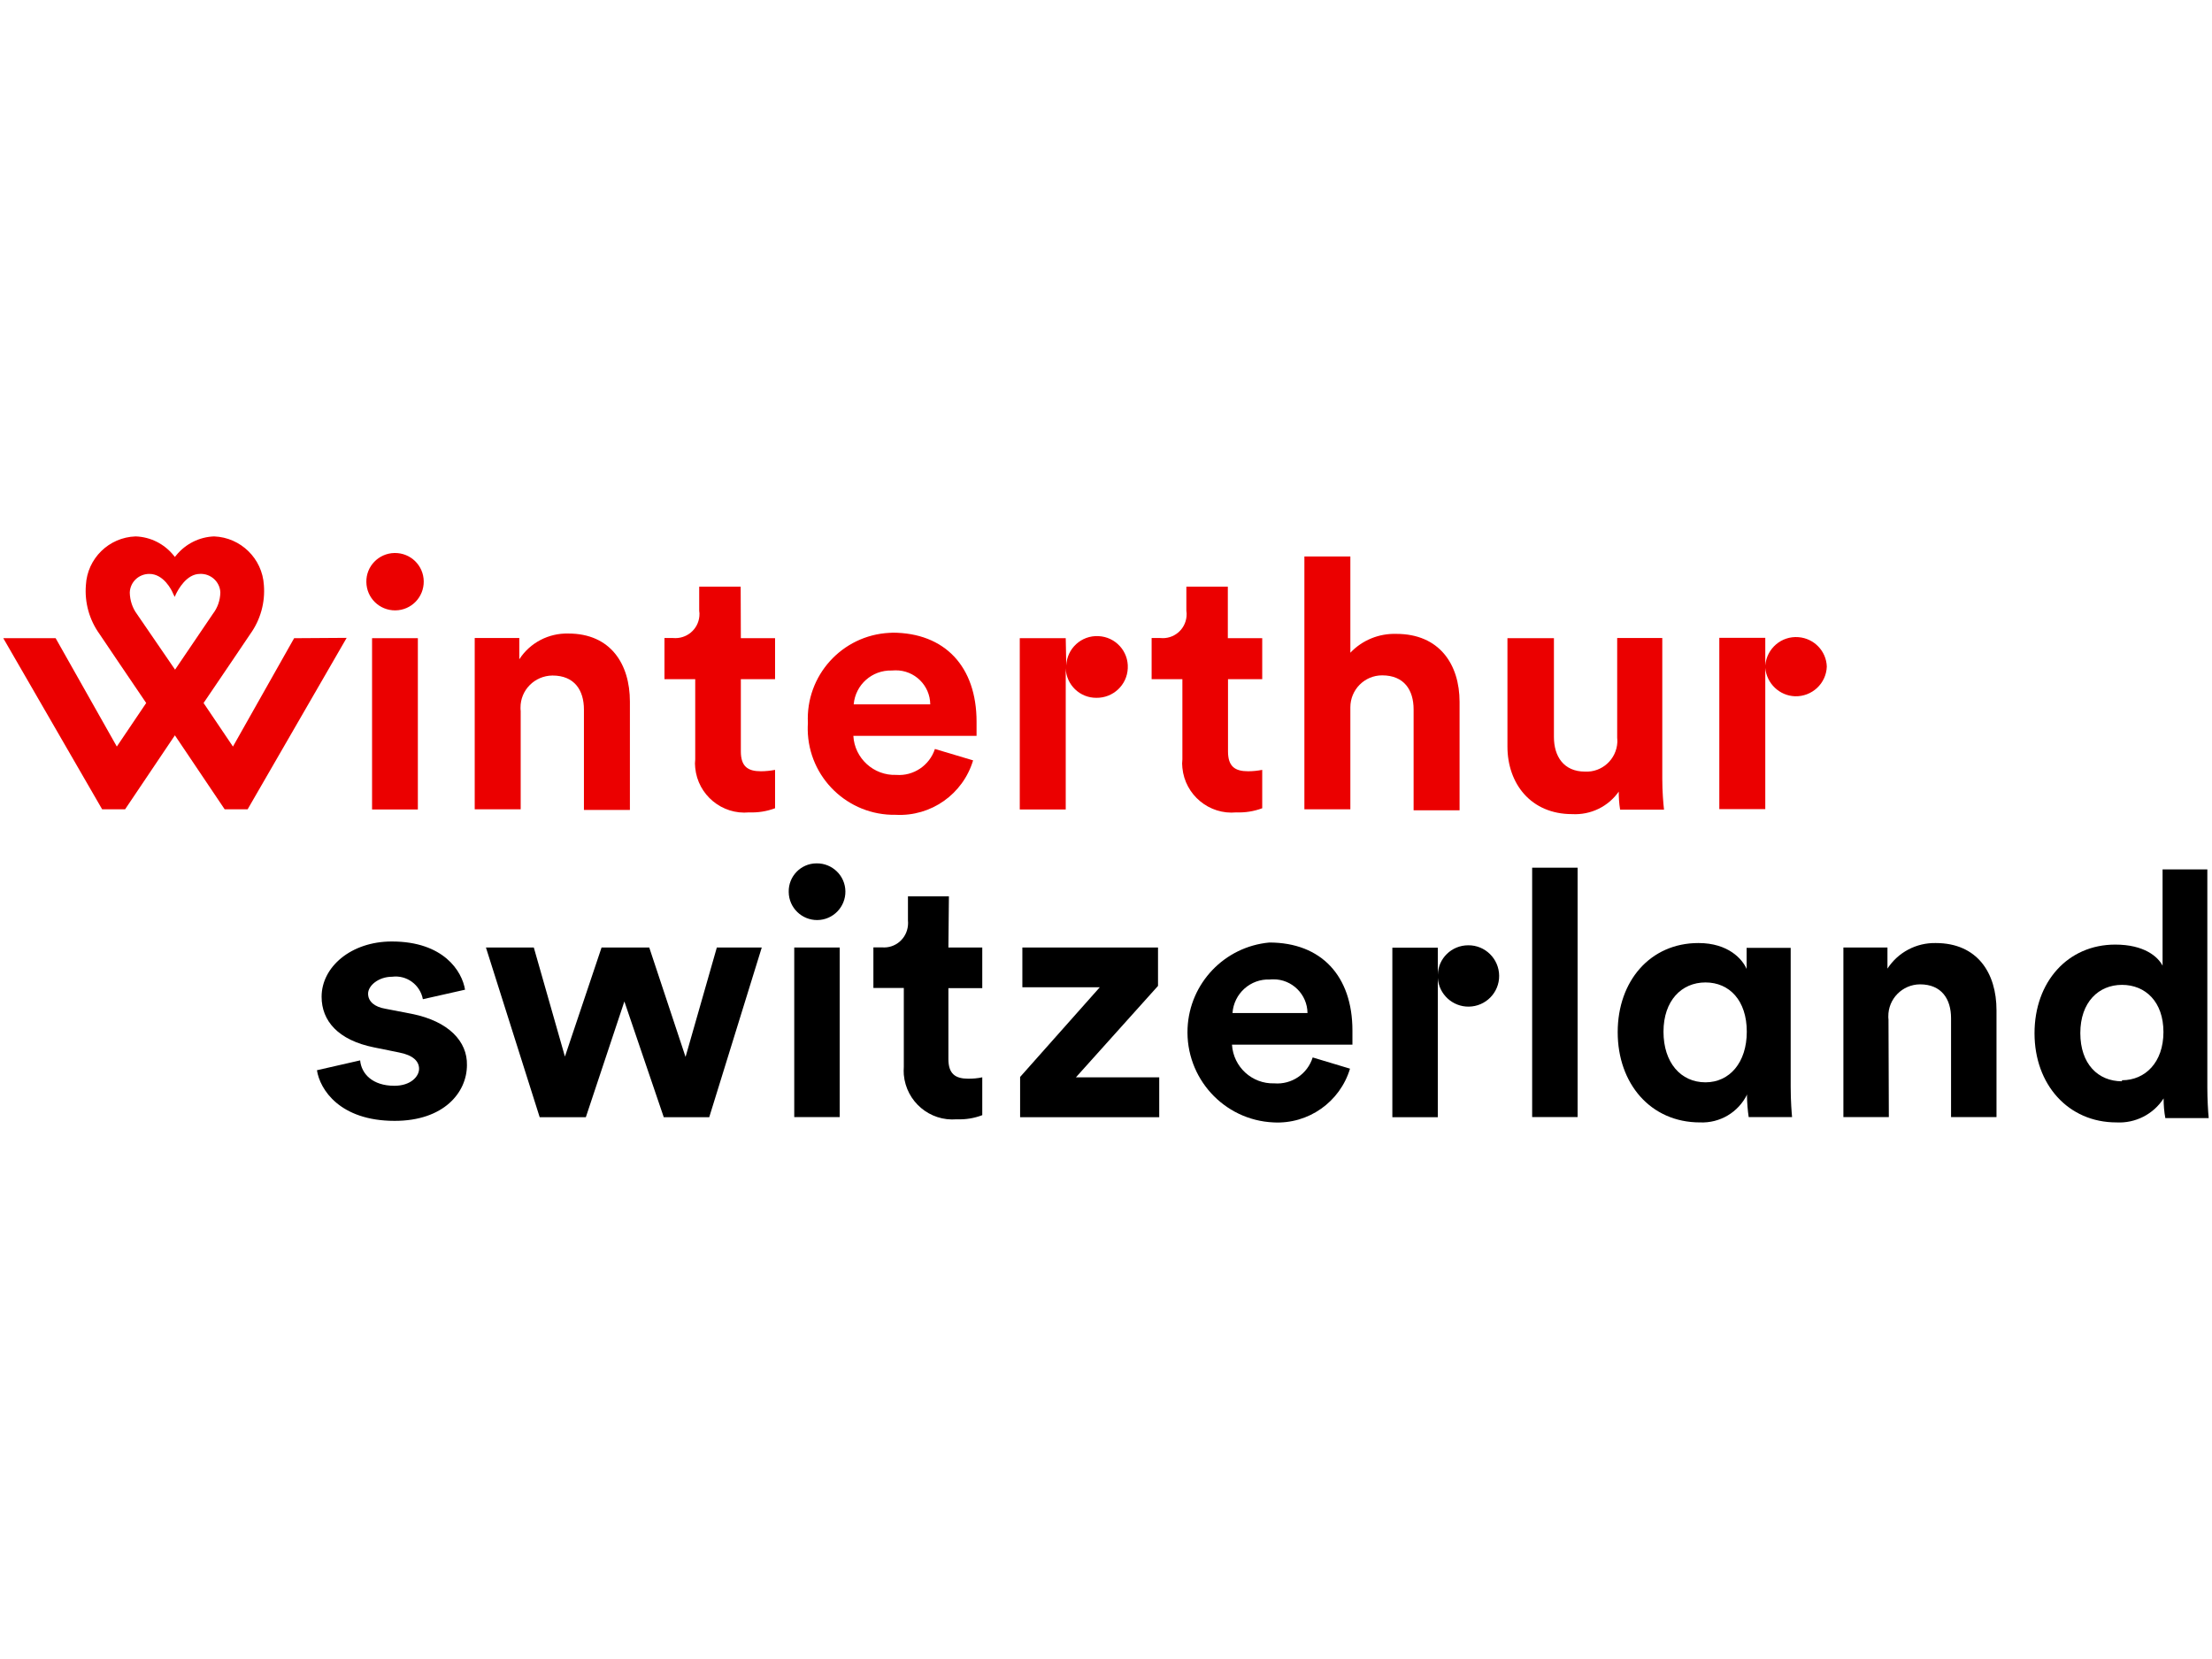<?xml version="1.0" encoding="utf-8"?>
<svg xmlns="http://www.w3.org/2000/svg" version="1.1" width="640" height="480" viewBox="0 0 640 480"><svg xmlns:xlink="http://www.w3.org/1999/xlink" version="1.1" id="Ebene_1" x="0" y="-80" viewBox="0 0 1280 1280" style="enable-background:new 0 0 1280 1280;" xml:space="preserve" width="640" height="640">
<style type="text/css">
	.st0{fill:#EB0000;}
</style>
<path class="st0" d="M215.3,529.3h26.5v99.1h-26.5V529.3z M228.4,480c9.2-0.1,16.7,7.2,16.8,16.4c0.1,9.2-7.2,16.7-16.4,16.8  c-9.2,0.1-16.7-7.2-16.8-16.4c-0.2-9.1,7.1-16.6,16.2-16.8C228.3,480,228.4,480,228.4,480"/>
<path class="st0" d="M301.3,628.3h-26.6v-99.1h25.8v12.3c6.2-9.6,17-15.2,28.4-14.9c24.4,0,35.6,17.6,35.6,39.4v62.7h-26.6v-58.1  c0-11.1-5.4-19.7-18.2-19.7c-10.3,0.1-18.6,8.4-18.5,18.7c0,0.6,0,1.2,0.1,1.8V628.3z"/>
<path class="st0" d="M428.7,529.3h19.8V553h-19.8v41.8c0,8.7,4,11.5,11.6,11.5c2.7,0,5.5-0.3,8.2-0.8v22.2c-4.8,1.8-9.9,2.6-15,2.4  c-15.7,1.5-29.7-10.1-31.2-25.8c-0.2-1.6-0.2-3.3,0-4.9V553h-17.8v-23.8h5c7.7,0.7,14.5-4.9,15.2-12.6c0.1-1.1,0.1-2.1-0.1-3.2  v-13.9h24L428.7,529.3z"/>
<path class="st0" d="M538.3,567.6c-0.1-11-9.1-19.8-20.1-19.7c-0.7,0-1.4,0.1-2.2,0.1c-11.4-0.3-21,8.2-22,19.6L538.3,567.6z   M563.1,600c-5.9,19.6-24.4,32.6-44.8,31.5c-27.7,0.5-50.5-21.6-50.9-49.2c0-1.3,0-2.6,0.1-3.9c-1.4-27.4,19.7-50.8,47.2-52.2  c0.5,0,1.1,0,1.6-0.1c30.4,0,48.8,19.6,48.8,51.5c0,3.8,0,7.9,0,8.2h-71.3c0.7,13,11.8,23.1,24.8,22.6c10,0.8,19.3-5.5,22.4-15  L563.1,600z"/>
<path class="st0" d="M617,545.1c0.4-9.8,8.7-17.5,18.6-17c9.8,0.4,17.5,8.7,17,18.6c-0.4,9.7-8.5,17.2-18.1,17.1  c-9.6,0.1-17.5-7.5-17.8-17.1v81.7h-26.6v-99.1h26.6L617,545.1z"/>
<path class="st0" d="M710.6,529.3h19.8V553h-19.8v41.8c0,8.7,4,11.5,11.6,11.5c2.8,0,5.5-0.3,8.2-0.8v22.2c-4.8,1.8-9.9,2.6-15,2.4  c-15.7,1.5-29.7-10.1-31.2-25.8c-0.2-1.6-0.2-3.3,0-4.9V553h-17.8v-23.8h5c7.7,0.8,14.5-4.8,15.2-12.5c0.1-1.1,0.1-2.2-0.1-3.3  v-13.9h24V529.3z"/>
<path class="st0" d="M781.4,628.3h-26.6V482h26.6v55.7c6.9-7.3,16.6-11.2,26.6-10.9c24.9,0,36.6,17.6,36.6,39.4v62.7H818v-58.4  c0-11.1-5.4-19.7-18.2-19.7c-10.2,0-18.4,8.3-18.4,18.5c0,0.3,0,0.6,0,0.9V628.3z"/>
<path class="st0" d="M936.9,617.8c-6.1,8.9-16.4,13.9-27.2,13.3c-23.8,0-37.4-17.6-37.4-39.1v-62.7h26.9v57.2c0,11.1,5.6,20,18,20  c9.8,0.5,18.2-7.1,18.7-17c0-0.9,0-1.7-0.1-2.6v-57.7h26.1v81.3c0,7.7,0.6,14.5,1,18h-25.4c-0.6-3.5-0.8-7.1-0.8-10.7"/>
<path class="st0" d="M1021.5,545.1c0.8-9.8,9.3-17.2,19.2-16.4c9,0.7,16.1,8,16.4,17c-0.3,9.8-8.6,17.5-18.4,17.2  c-9-0.3-16.4-7.4-17.2-16.4v81.7h-26.6v-99.1h26.6V545.1z"/>
<path class="st0" d="M170.2,529.3L134.8,592l-17-25.2c7.8-11.4,27-39.9,27-39.9c5.9-8.2,8.7-18.2,7.9-28.3  c-0.9-15.4-13.4-27.6-28.8-28.2c-8.5,0.3-16.5,4.3-21.9,10.9l-0.8,1l-0.8-1c-5.4-6.6-13.3-10.6-21.9-10.9  c-15.5,0.5-28,12.8-28.8,28.2c-0.8,10.1,2,20.1,7.9,28.3c0,0,19.2,28.5,27,39.9l-17,25.2l-35.4-62.7H1.9l57.2,99h13.3l28.8-42.8  l28.8,42.8h13.3l57.3-99.2L170.2,529.3z M79.3,515.4c-2.7-3.6-4.1-8-4.2-12.5c0.2-6.1,5.2-10.8,11.3-10.8c8.2,0,12.9,9.1,13.9,11.7  l0.8,1.6l0.7-1.6c1.3-2.6,6.1-11.7,13.9-11.7c6.2-0.3,11.5,4.5,11.8,10.6c0,0.1,0,0.1,0,0.2c-0.1,4.5-1.6,8.8-4.3,12.3l-21.9,32.3  L79.3,515.4z"/>
<polygon points="375.7,708.3 396.7,771.6 414.8,708.3 440.8,708.3 410.4,806.5 384.1,806.5 361.3,739.5 339,806.5 312.3,806.5   281.2,708.3 308.9,708.3 326.9,771.4 348.1,708.3 "/>
<path d="M459.6,708.3h26.3v98.1h-26.3V708.3z M472.6,659.6c9-0.1,16.5,7.1,16.6,16.2c0.1,9-7.1,16.5-16.2,16.6  c-9,0.1-16.5-7.1-16.6-16.2c0,0,0,0,0-0.1c-0.2-9,7-16.4,15.9-16.5C472.5,659.6,472.6,659.6,472.6,659.6"/>
<path d="M548.8,708.3h19.6v23.5h-19.6v41c0,8.6,4,11.4,11.5,11.4c2.7,0,5.4-0.2,8.1-0.8v21.9c-4.7,1.8-9.7,2.6-14.8,2.4  c-15.6,1.3-29.2-10.2-30.6-25.8c-0.1-1.5-0.1-3.1,0-4.6v-45.6h-17.6v-23.5h4.9c7.7,0.7,14.4-5,15.1-12.7c0.1-1,0.1-1.9,0-2.9v-13.9  h23.7L548.8,708.3z"/>
<polygon points="590.3,806.5 590.3,783.2 636.4,731.3 591.6,731.3 591.6,708.3 670.1,708.3 670.1,730.5 622.6,783.4 670.8,783.4   670.8,806.5 "/>
<path d="M756.6,746.2c-0.1-10.8-9-19.6-19.8-19.5c-0.6,0-1.3,0-1.9,0.1c-11.3-0.5-20.9,8.1-21.7,19.4H756.6z M781.2,778.4  c-5.8,19.3-24.1,32.2-44.3,31.1c-28.8-1.3-51-25.8-49.7-54.6c1.2-26,21.4-47.1,47.3-49.5c30.1,0,48.1,19.4,48.1,50.9  c0,3.8,0,7.8,0,8.2h-69.7c0.8,12.9,11.6,22.8,24.5,22.4c10,0.8,19.2-5.4,22.2-15L781.2,778.4z"/>
<path d="M832,724.1c0.2-9.5,8-17.1,17.6-17.1c9.8-0.1,17.8,7.8,17.9,17.6c0.1,9.8-7.8,17.8-17.6,17.9c-9.4,0.1-17.3-7.2-17.9-16.6  v80.6h-26.3v-98.1H832V724.1z"/>
<rect x="886.6" y="662.1" width="26.3" height="144.3"/>
<path d="M986.9,786.3c13.9,0,23.9-11.4,23.9-29.3c0-18-10-28.5-23.9-28.5c-13.9,0-24.3,10.6-24.3,28.5  C962.6,774.9,972.6,786.3,986.9,786.3 M1011,793.3c-5.1,10.4-15.8,16.7-27.3,16.2c-28.6,0-47.6-22.5-47.6-52.2  c0-29.7,18.9-51.6,46.7-51.6c17.4,0,25.5,9.4,27.9,15v-12.2h25.5v80.2c0,8.8,0.6,15.5,0.8,17.7h-25.1c-0.6-4-0.9-8.1-1-12.1  L1011,793.3z"/>
<path d="M1093,806.4h-26.3v-98.1h25.5v12.2c6.1-9.4,16.6-15,27.9-14.8c24.1,0,35.2,17.3,35.2,38.9v61.8H1129v-57.2  c0-11-5.4-19.6-18-19.6c-10.2,0.1-18.4,8.4-18.3,18.6c0,0.6,0,1.1,0.1,1.7L1093,806.4z"/>
<path d="M1227.9,785.1c13.5,0,24-10.4,24-27.9s-10.4-27.3-24-27.3c-13.5,0-24.1,10-24.1,27.9c0,17.9,10.3,27.9,24.1,27.9   M1277.3,789.3c0,6.5,0.4,13.9,0.8,17.7H1253c-0.7-3.7-1-7.5-1-11.4c-5.9,9.2-16.4,14.5-27.3,13.9c-27.9,0-47.4-21.9-47.4-51.6  c0-29.7,19.2-51.3,46.7-51.3c16.8,0,24.7,7,27.4,12.2v-55.7h25.9V789.3z"/>
<path d="M238.4,746.7l-15.5-3c-5.9-1-9.9-4-9.9-8.7s6.1-9.8,13.9-9.8c8.4-1.1,16.2,4.6,17.8,13l24.4-5.5  c-1.7-10.6-12.3-27.9-42.4-27.9c-23.4,0-40.6,14.6-40.6,32c0,13.9,9.5,25.1,30.4,29.3l14.3,2.9c8.4,1.6,11.7,5.2,11.7,9.5  s-4.7,9.8-14.3,9.8c-12.7,0-19.1-7-19.8-14.7l-25,5.7c1.7,11.1,13.2,29.3,45,29.3c28.4,0,41.8-16.4,41.8-32.3  C270.5,762.7,259.7,751,238.4,746.7z"/>
</svg></svg>
